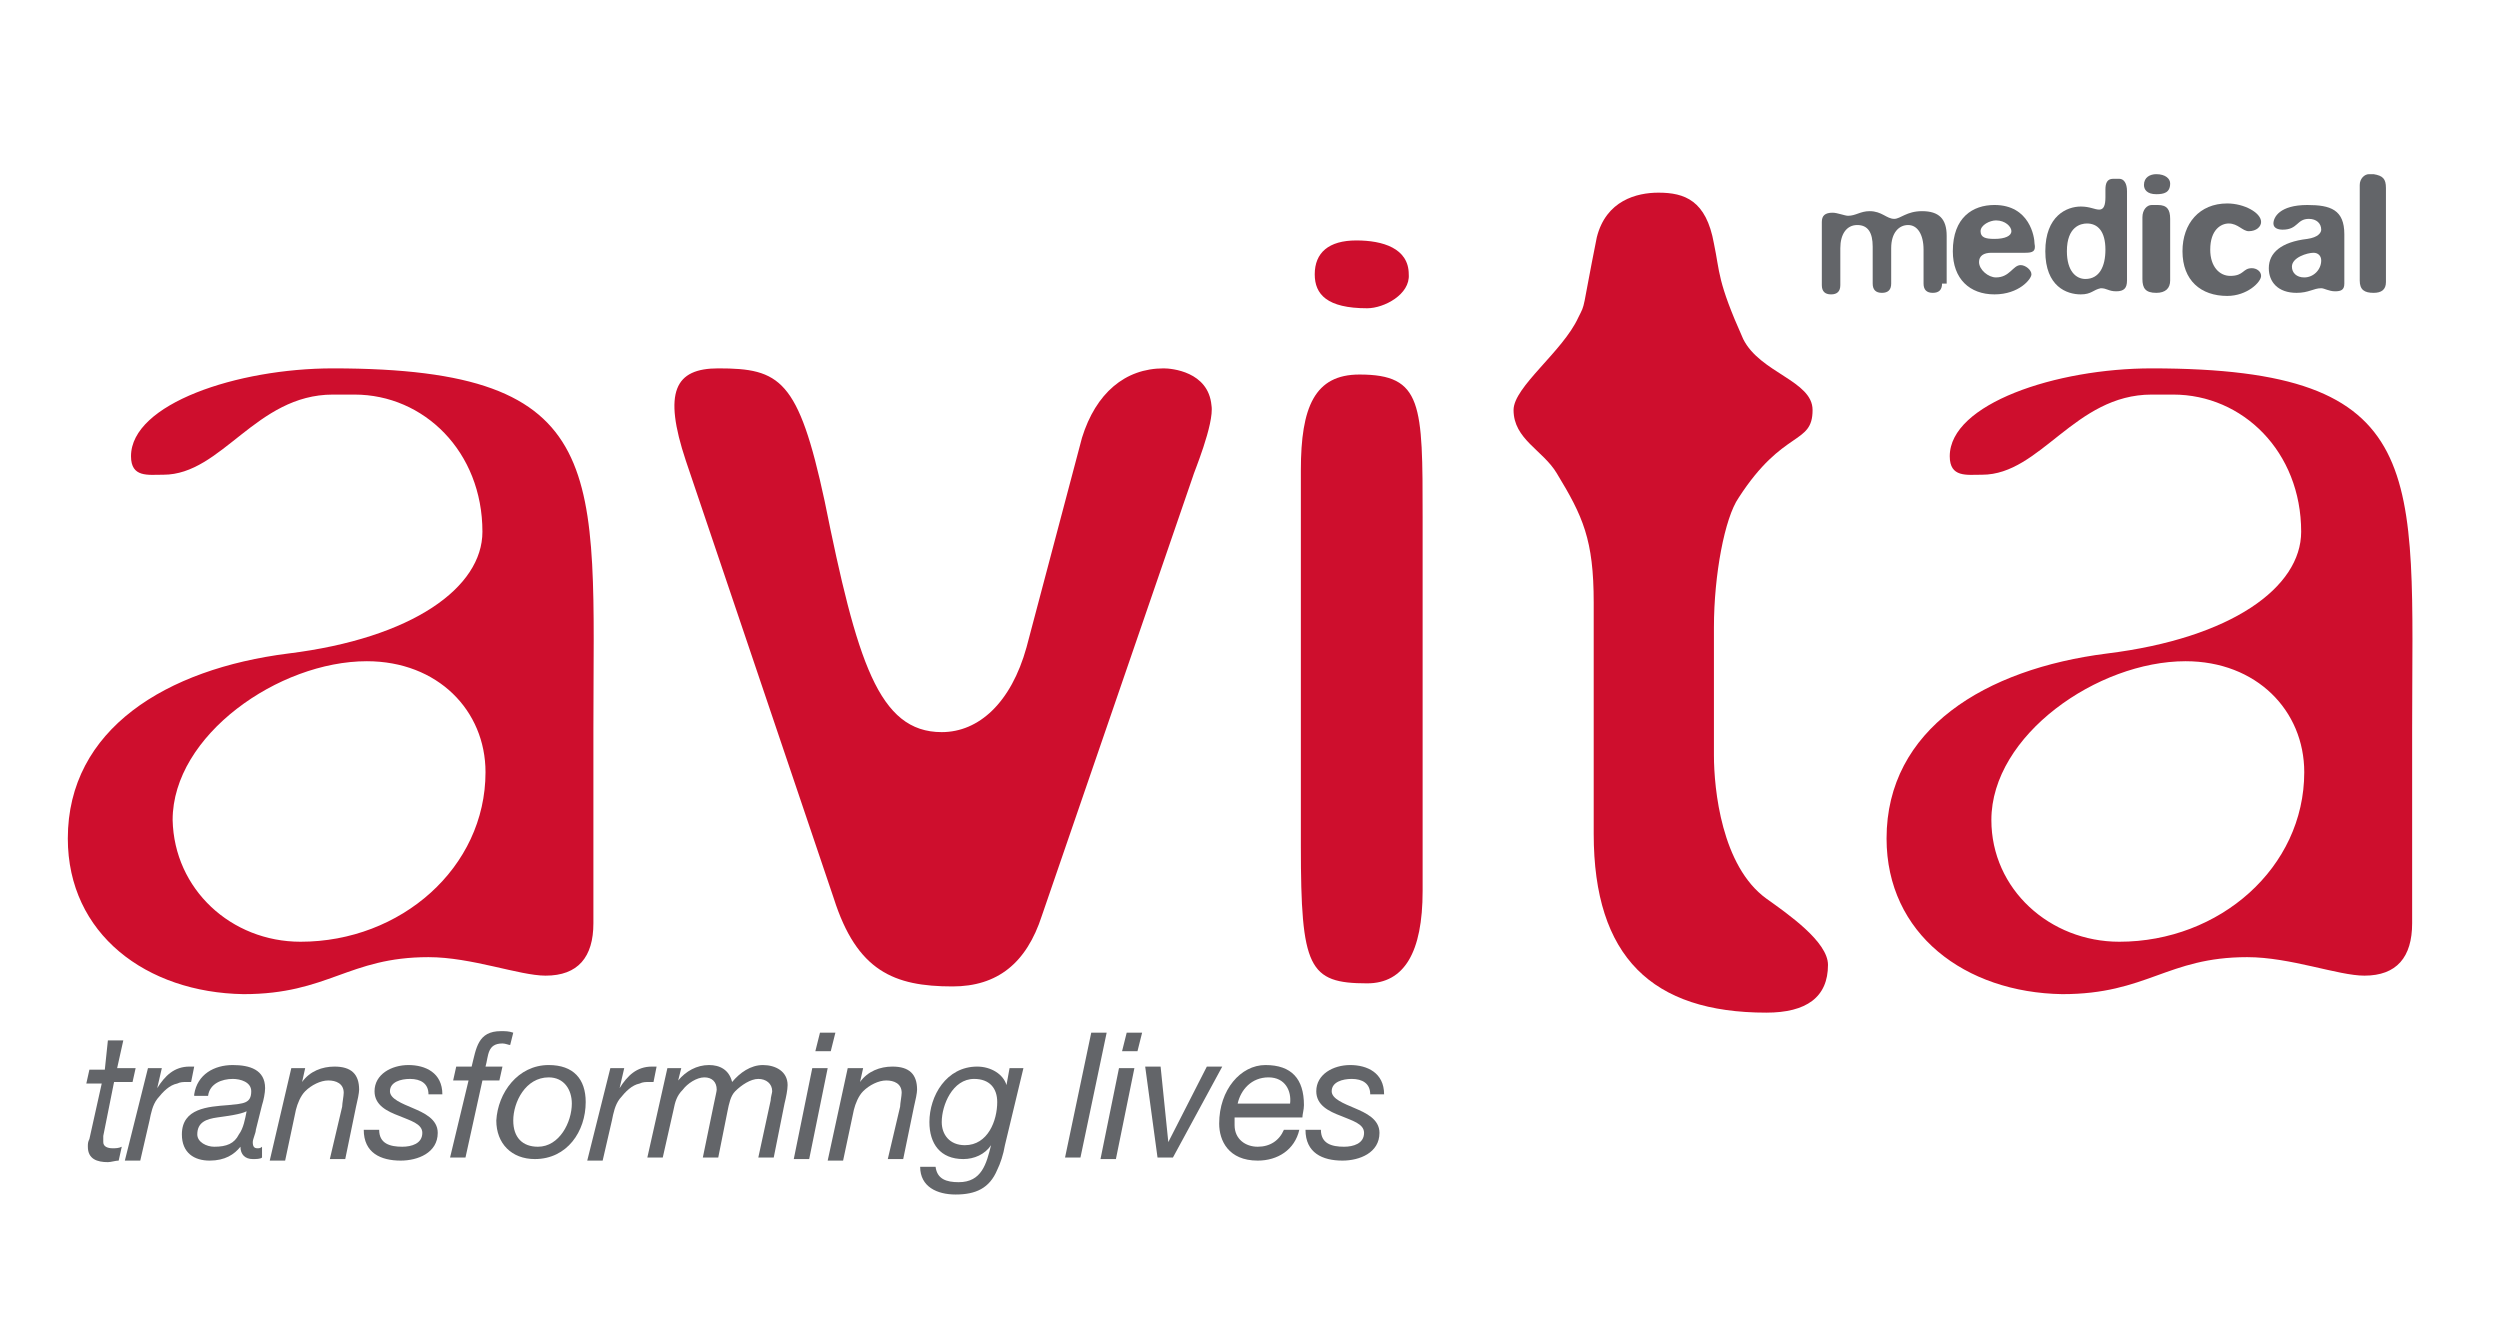 <?xml version="1.0" encoding="utf-8"?>
<!-- Generator: Adobe Illustrator 22.1.0, SVG Export Plug-In . SVG Version: 6.00 Build 0)  -->
<svg version="1.1" id="Layer_1" xmlns="http://www.w3.org/2000/svg" xmlns:xlink="http://www.w3.org/1999/xlink" x="0px" y="0px"
	 viewBox="0 0 162.2 86.7" style="enable-background:new 0 0 162.2 86.7;" xml:space="preserve">
<style type="text/css">
	.st0{fill:#636569;}
	.st1{fill:#CE0E2D;}
</style>
<g>
	<path class="st0" d="M126,18.4c0,0.4-0.2,0.6-0.6,0.6c-0.4,0-0.6-0.2-0.6-0.6v-2.2c0-1-0.4-1.6-1-1.6c-0.6,0-1.1,0.5-1.1,1.5v2.3
		c0,0.4-0.2,0.6-0.6,0.6c-0.4,0-0.6-0.2-0.6-0.6V16c0-0.9-0.3-1.4-1-1.4c-0.7,0-1.1,0.6-1.1,1.5v2.4c0,0.4-0.2,0.6-0.6,0.6
		c-0.4,0-0.6-0.2-0.6-0.6v-4.1c0-0.4,0.2-0.6,0.7-0.6c0.3,0,0.8,0.2,1,0.2c0.5,0,0.8-0.3,1.4-0.3c0.8,0,1.1,0.5,1.6,0.5
		c0.4,0,0.8-0.5,1.8-0.5c1.1,0,1.6,0.5,1.6,1.6V18.4z"/>
	<path class="st0" d="M131.4,16.4h-0.5h-1.7c-0.5,0-0.8,0.2-0.8,0.6c0,0.5,0.6,1,1.1,1c0.9,0,1.1-0.8,1.6-0.8c0.3,0,0.7,0.3,0.7,0.6
		c0,0.3-0.8,1.3-2.4,1.3c-1.6,0-2.7-1-2.7-2.8c0-2.2,1.3-3,2.7-3c2.3,0,2.6,2.1,2.6,2.5C132.1,16.3,131.9,16.4,131.4,16.4
		 M129.4,15.5c0.7,0,1.1-0.2,1.1-0.5c0-0.3-0.4-0.7-1-0.7c-0.4,0-1,0.3-1,0.7C128.5,15.4,128.8,15.5,129.4,15.5"/>
	<path class="st0" d="M135,19.1c-0.9,0-2.3-0.5-2.3-2.8c0-2.3,1.4-2.9,2.3-2.9c0.6,0,0.9,0.2,1.2,0.2c0.3,0,0.4-0.3,0.4-0.8l0-0.5
		c0-0.4,0.1-0.7,0.5-0.7h0.4c0.3,0,0.5,0.3,0.5,0.8v5.8c0,0.5-0.2,0.7-0.7,0.7c-0.5,0-0.6-0.2-1-0.2C135.8,18.8,135.7,19.1,135,19.1
		 M135.3,18.1c0.9,0,1.3-0.8,1.3-1.9c0-1.2-0.5-1.7-1.2-1.7c-0.4,0-1.3,0.2-1.3,1.8C134.1,17.6,134.7,18.1,135.3,18.1"/>
	<path class="st0" d="M139.9,12.6c-0.6,0-0.8-0.3-0.8-0.6c0-0.5,0.4-0.7,0.8-0.7c0.6,0,0.9,0.3,0.9,0.6
		C140.8,12.5,140.4,12.6,139.9,12.6 M140.8,14.2v4c0,0.5-0.3,0.8-0.9,0.8c-0.7,0-0.9-0.3-0.9-0.9v-4c0-0.5,0.3-0.8,0.6-0.8h0.4
		C140.6,13.3,140.8,13.6,140.8,14.2"/>
	<path class="st0" d="M144.5,13.2c1.1,0,2.2,0.6,2.2,1.2c0,0.3-0.3,0.6-0.8,0.6c-0.4,0-0.7-0.5-1.3-0.5c-0.5,0-1.2,0.4-1.2,1.7
		c0,1.1,0.6,1.7,1.3,1.7c0.9,0,0.8-0.5,1.4-0.5c0.3,0,0.6,0.2,0.6,0.5c0,0.4-0.9,1.3-2.2,1.3c-1.7,0-2.9-1-2.9-2.9
		C141.6,14.5,142.7,13.2,144.5,13.2"/>
	<path class="st0" d="M151.5,18.9c-0.4,0-0.7-0.2-0.9-0.2c-0.5,0-0.8,0.3-1.6,0.3c-1.2,0-1.8-0.7-1.8-1.6c0-1,0.8-1.7,2.5-1.9
		c0.7-0.1,0.9-0.4,0.9-0.6c0-0.4-0.3-0.7-0.8-0.7c-0.8,0-0.7,0.7-1.7,0.7c-0.3,0-0.6-0.1-0.6-0.4c0-0.4,0.4-1.2,2.2-1.2
		c1.5,0,2.4,0.3,2.4,1.9v3.2C152.1,18.8,151.9,18.9,151.5,18.9 M149.5,18c0.6,0,1.1-0.5,1.1-1.1c0-0.3-0.2-0.5-0.5-0.5
		c-0.4,0-1.4,0.3-1.4,0.9C148.7,17.7,149,18,149.5,18"/>
	<path class="st0" d="M154.8,12.2v6.1c0,0.5-0.3,0.7-0.8,0.7c-0.6,0-0.9-0.2-0.9-0.8V12c0-0.4,0.3-0.7,0.6-0.7h0.3
		C154.6,11.4,154.8,11.6,154.8,12.2"/>
	<path class="st1" d="M4.4,54.4c0-7.1,6.4-11,14.3-12c8.1-1,12.6-4.3,12.6-7.9c0-5.2-3.8-8.9-8.3-8.9h-1.4c-5,0-7.2,5.2-11,5.2
		c-1,0-2.1,0.2-2.1-1.2c0-3.4,6.9-5.7,13.1-5.7c18.2,0,16.9,6.7,16.9,23.4v12.6c0,2.2-1,3.4-3.1,3.4c-1.7,0-4.8-1.2-7.6-1.2
		c-5.2,0-6.5,2.4-12,2.4C9.5,64.4,4.4,60.6,4.4,54.4 M19.5,61.1c6.5,0,12-4.8,12-11c0-4-3.1-7.2-7.7-7.2c-5.7,0-12.6,4.8-12.6,10.3
		C11.3,57.7,15,61.1,19.5,61.1"/>
	<path class="st1" d="M61.1,47.5c2.4,0,4.5-1.9,5.5-5.5l3.6-13.6c0.9-2.9,2.8-4.5,5.3-4.5c0.5,0,2.9,0.2,3.1,2.4
		c0.2,1.2-1.2,4.5-1.2,4.6l-9.8,28.5c-1,3.1-2.9,4.6-5.8,4.6c-3.8,0-6.2-1-7.7-5.7l-9.6-28.4c-1.5-4.5-0.7-6,2.1-6
		c4,0,5.2,0.7,6.9,8.6C55.6,42.9,57,47.5,61.1,47.5"/>
	<path class="st1" d="M92.3,57.8c0,4-1.2,6-3.6,6c-3.8,0-4.3-1-4.3-8.9V30.5c0-4.1,0.9-6.2,3.8-6.2c4.1,0,4.1,1.9,4.1,9.3V57.8z"/>
	<path class="st1" d="M88.7,20c-2.6,0-3.4-0.9-3.4-2.2c0-1.4,0.9-2.2,2.7-2.2c1.7,0,3.4,0.5,3.4,2.2C91.5,19.1,89.8,20,88.7,20"/>
	<path class="st1" d="M114.6,65.7c2.6,0,4-1,4-3.1c0-1.5-2.6-3.3-4-4.3c-2.9-2.1-3.4-7.1-3.4-9.3v-8.3c0-3.4,0.7-7.1,1.6-8.4
		c2.9-4.5,4.8-3.4,4.8-5.7c0-1.9-3.4-2.4-4.5-4.6c-1.7-3.8-1.5-4.3-1.9-6.2c-0.5-2.8-1.9-3.3-3.6-3.3c-1.4,0-3.4,0.5-4,2.9
		c-1,5-0.7,4.2-1.2,5.2c-1,2.2-4.2,4.5-4.2,6c0,1.9,1.9,2.6,2.8,4.1c1.7,2.8,2.4,4.3,2.4,8.4v15C103.4,62.1,107.2,65.7,114.6,65.7"
		/>
	<path class="st1" d="M122.4,54.4c0-7.1,6.4-11,14.3-12c8.1-1,12.6-4.3,12.6-7.9c0-5.2-3.8-8.9-8.3-8.9h-1.4c-5,0-7.2,5.2-11,5.2
		c-1,0-2.1,0.2-2.1-1.2c0-3.4,6.9-5.7,13.1-5.7c18.2,0,16.9,6.7,16.9,23.4v12.6c0,2.2-1,3.4-3.1,3.4c-1.7,0-4.8-1.2-7.6-1.2
		c-5.2,0-6.5,2.4-12,2.4C127.5,64.4,122.4,60.6,122.4,54.4 M137.5,61.1c6.5,0,12-4.8,12-11c0-4-3.1-7.2-7.7-7.2
		c-5.7,0-12.6,4.8-12.6,10.3C129.2,57.7,133,61.1,137.5,61.1"/>
</g>
<g>
	<path class="st0" d="M7.6,69.3h1.2l-0.2,0.9H7.4l-0.7,3.5c0,0.1,0,0.2,0,0.4c0,0.3,0.3,0.4,0.6,0.4c0.2,0,0.4,0,0.6-0.1l-0.2,0.9
		c-0.2,0-0.5,0.1-0.7,0.1c-0.7,0-1.3-0.2-1.3-1c0-0.2,0-0.3,0.1-0.5l0.8-3.6h-1l0.2-0.9h1L7,67.5h1L7.6,69.3z"/>
	<path class="st0" d="M9.6,69.3h0.9l-0.3,1.3h0c0.5-0.8,1.1-1.4,2.1-1.4c0.1,0,0.2,0,0.3,0l-0.2,1c-0.1,0-0.2,0-0.3,0
		c-0.2,0-0.4,0-0.6,0.1c-0.5,0.1-0.9,0.5-1.3,1c-0.3,0.4-0.4,0.9-0.5,1.4l-0.6,2.6h-1L9.6,69.3z"/>
	<path class="st0" d="M12.6,71c0.2-1.3,1.3-1.9,2.5-1.9c1.1,0,2.1,0.3,2.1,1.5c0,0.3-0.1,0.8-0.2,1.1l-0.4,1.6
		c0,0.2-0.2,0.6-0.2,0.8c0,0.3,0.1,0.4,0.3,0.4c0.1,0,0.2,0,0.3-0.1L17,75.1c-0.1,0.1-0.4,0.1-0.6,0.1c-0.5,0-0.8-0.3-0.8-0.8l0,0
		c-0.4,0.5-1,0.9-2,0.9c-1,0-1.8-0.5-1.8-1.7c0-1.7,1.7-1.8,3-1.9c1-0.1,1.5-0.1,1.5-0.9c0-0.6-0.7-0.8-1.2-0.8
		c-0.7,0-1.5,0.3-1.6,1.1H12.6z M13.9,74.4c0.8,0,1.3-0.2,1.6-0.8c0.3-0.4,0.4-1,0.5-1.5h0c-0.4,0.2-1.2,0.3-1.9,0.4
		c-0.7,0.1-1.3,0.3-1.3,1.1C12.8,74.1,13.4,74.4,13.9,74.4z"/>
	<path class="st0" d="M18.9,69.3h0.9l-0.2,0.9h0c0.5-0.7,1.3-1,2.1-1c1.1,0,1.6,0.5,1.6,1.5c0,0.2-0.1,0.7-0.2,1.1l-0.7,3.4h-1
		l0.8-3.4c0-0.2,0.1-0.7,0.1-0.9c0-0.6-0.5-0.8-1-0.8c-0.5,0-1.1,0.3-1.5,0.7c-0.3,0.3-0.5,0.8-0.6,1.2l-0.7,3.3h-1L18.9,69.3z"/>
	<path class="st0" d="M27.8,71c0-0.7-0.5-1-1.2-1c-0.6,0-1.3,0.2-1.3,0.8c0,0.5,0.8,0.8,1.5,1.1s1.6,0.7,1.6,1.6
		c0,1.3-1.3,1.8-2.4,1.8c-1.3,0-2.4-0.5-2.4-2h1c0,0.9,0.7,1.1,1.5,1.1c0.6,0,1.3-0.2,1.3-0.9c0-0.6-0.8-0.8-1.5-1.1
		c-0.8-0.3-1.6-0.7-1.6-1.6c0-1.1,1.1-1.7,2.2-1.7s2.2,0.5,2.2,1.9H27.8z"/>
	<path class="st0" d="M30.4,70.1h-1l0.2-0.9h1c0.3-1.2,0.4-2.3,1.9-2.3c0.3,0,0.5,0,0.8,0.1l-0.2,0.8c-0.1,0-0.3-0.1-0.5-0.1
		c-1,0-0.9,0.8-1.1,1.5h1.1l-0.2,0.9h-1.1l-1.1,5h-1L30.4,70.1z"/>
	<path class="st0" d="M35.6,69.1c1.6,0,2.4,0.9,2.4,2.4c0,1.9-1.2,3.7-3.3,3.7c-1.5,0-2.5-1-2.5-2.5C32.3,70.9,33.6,69.1,35.6,69.1z
		 M34.9,74.4c1.4,0,2.2-1.6,2.2-2.8c0-0.9-0.5-1.7-1.5-1.7c-1.5,0-2.3,1.6-2.3,2.8C33.3,73.8,33.9,74.4,34.9,74.4z"/>
	<path class="st0" d="M39.6,69.3h0.9l-0.3,1.3h0c0.5-0.8,1.1-1.4,2.1-1.4c0.1,0,0.2,0,0.3,0l-0.2,1c-0.1,0-0.2,0-0.3,0
		c-0.2,0-0.4,0-0.6,0.1c-0.5,0.1-0.9,0.5-1.3,1c-0.3,0.4-0.4,0.9-0.5,1.4l-0.6,2.6h-1L39.6,69.3z"/>
	<path class="st0" d="M43.3,69.3h0.9L44,70.1l0,0c0.5-0.6,1.2-1,2-1c0.7,0,1.3,0.3,1.5,1.1c0.5-0.6,1.2-1.1,2-1.1
		c0.8,0,1.6,0.4,1.6,1.3c0,0.3-0.1,0.8-0.2,1.2l-0.7,3.5h-1l0.8-3.7c0-0.2,0.1-0.5,0.1-0.6c0-0.5-0.4-0.8-0.9-0.8
		c-0.5,0-1.1,0.4-1.5,0.8c-0.3,0.3-0.4,0.8-0.5,1.3l-0.6,3h-1l0.7-3.4c0.1-0.5,0.2-0.9,0.2-1c0-0.5-0.3-0.8-0.8-0.8
		c-0.5,0-1.1,0.4-1.4,0.8c-0.4,0.4-0.5,0.8-0.6,1.3L43,75.1h-1L43.3,69.3z"/>
	<path class="st0" d="M52.7,69.3h1l-1.2,5.9h-1L52.7,69.3z M53.9,68.2h-1l0.3-1.2h1L53.9,68.2z"/>
	<path class="st0" d="M55,69.3H56l-0.2,0.9h0c0.5-0.7,1.3-1,2.1-1c1.1,0,1.6,0.5,1.6,1.5c0,0.2-0.1,0.7-0.2,1.1l-0.7,3.4h-1l0.8-3.4
		c0-0.2,0.1-0.7,0.1-0.9c0-0.6-0.5-0.8-1-0.8c-0.5,0-1.1,0.3-1.5,0.7c-0.3,0.3-0.5,0.8-0.6,1.2l-0.7,3.3h-1L55,69.3z"/>
	<path class="st0" d="M65.2,74.3c-0.1,0.6-0.3,1.2-0.5,1.6c-0.5,1.2-1.4,1.6-2.7,1.6c-1.2,0-2.3-0.5-2.3-1.8h1c0.1,0.8,0.7,1,1.5,1
		c1.5,0,1.8-1.2,2.1-2.4l0,0c-0.4,0.6-1.1,0.9-1.8,0.9c-1.5,0-2.2-1-2.2-2.4c0-1.7,1.1-3.6,3.1-3.6c0.9,0,1.7,0.5,1.9,1.2v0h0
		l0.2-1.1h0.9L65.2,74.3z M62.6,74.3c1.5,0,2.1-1.6,2.1-2.8c0-0.9-0.5-1.5-1.5-1.5c-1.4,0-2.1,1.7-2.1,2.8
		C61.1,73.6,61.6,74.3,62.6,74.3z"/>
	<path class="st0" d="M70.8,67h1l-1.7,8.1h-1L70.8,67z"/>
	<path class="st0" d="M72.6,69.3h1l-1.2,5.9h-1L72.6,69.3z M73.8,68.2h-1l0.3-1.2h1L73.8,68.2z"/>
	<path class="st0" d="M76.1,75.1h-1l-0.8-5.9h1l0.5,4.9h0l2.5-4.9h1L76.1,75.1z"/>
	<path class="st0" d="M80.1,72.5c0,0.2,0,0.3,0,0.5c0,0.9,0.7,1.4,1.5,1.4c0.8,0,1.4-0.4,1.7-1.1h1c-0.3,1.3-1.4,2-2.7,2
		c-1.9,0-2.5-1.3-2.5-2.4c0-2.2,1.4-3.8,3-3.8c1.7,0,2.5,0.9,2.5,2.6c0,0.3-0.1,0.6-0.1,0.8H80.1z M83.7,71.6
		c0.1-0.8-0.3-1.7-1.4-1.7c-1.1,0-1.8,0.8-2,1.7H83.7z"/>
	<path class="st0" d="M88.9,71c0-0.7-0.5-1-1.2-1c-0.6,0-1.3,0.2-1.3,0.8c0,0.5,0.8,0.8,1.5,1.1s1.6,0.7,1.6,1.6
		c0,1.3-1.3,1.8-2.4,1.8c-1.3,0-2.4-0.5-2.4-2h1c0,0.9,0.7,1.1,1.5,1.1c0.6,0,1.3-0.2,1.3-0.9c0-0.6-0.8-0.8-1.5-1.1
		c-0.8-0.3-1.6-0.7-1.6-1.6c0-1.1,1.1-1.7,2.2-1.7s2.2,0.5,2.2,1.9H88.9z"/>
</g>
</svg>
